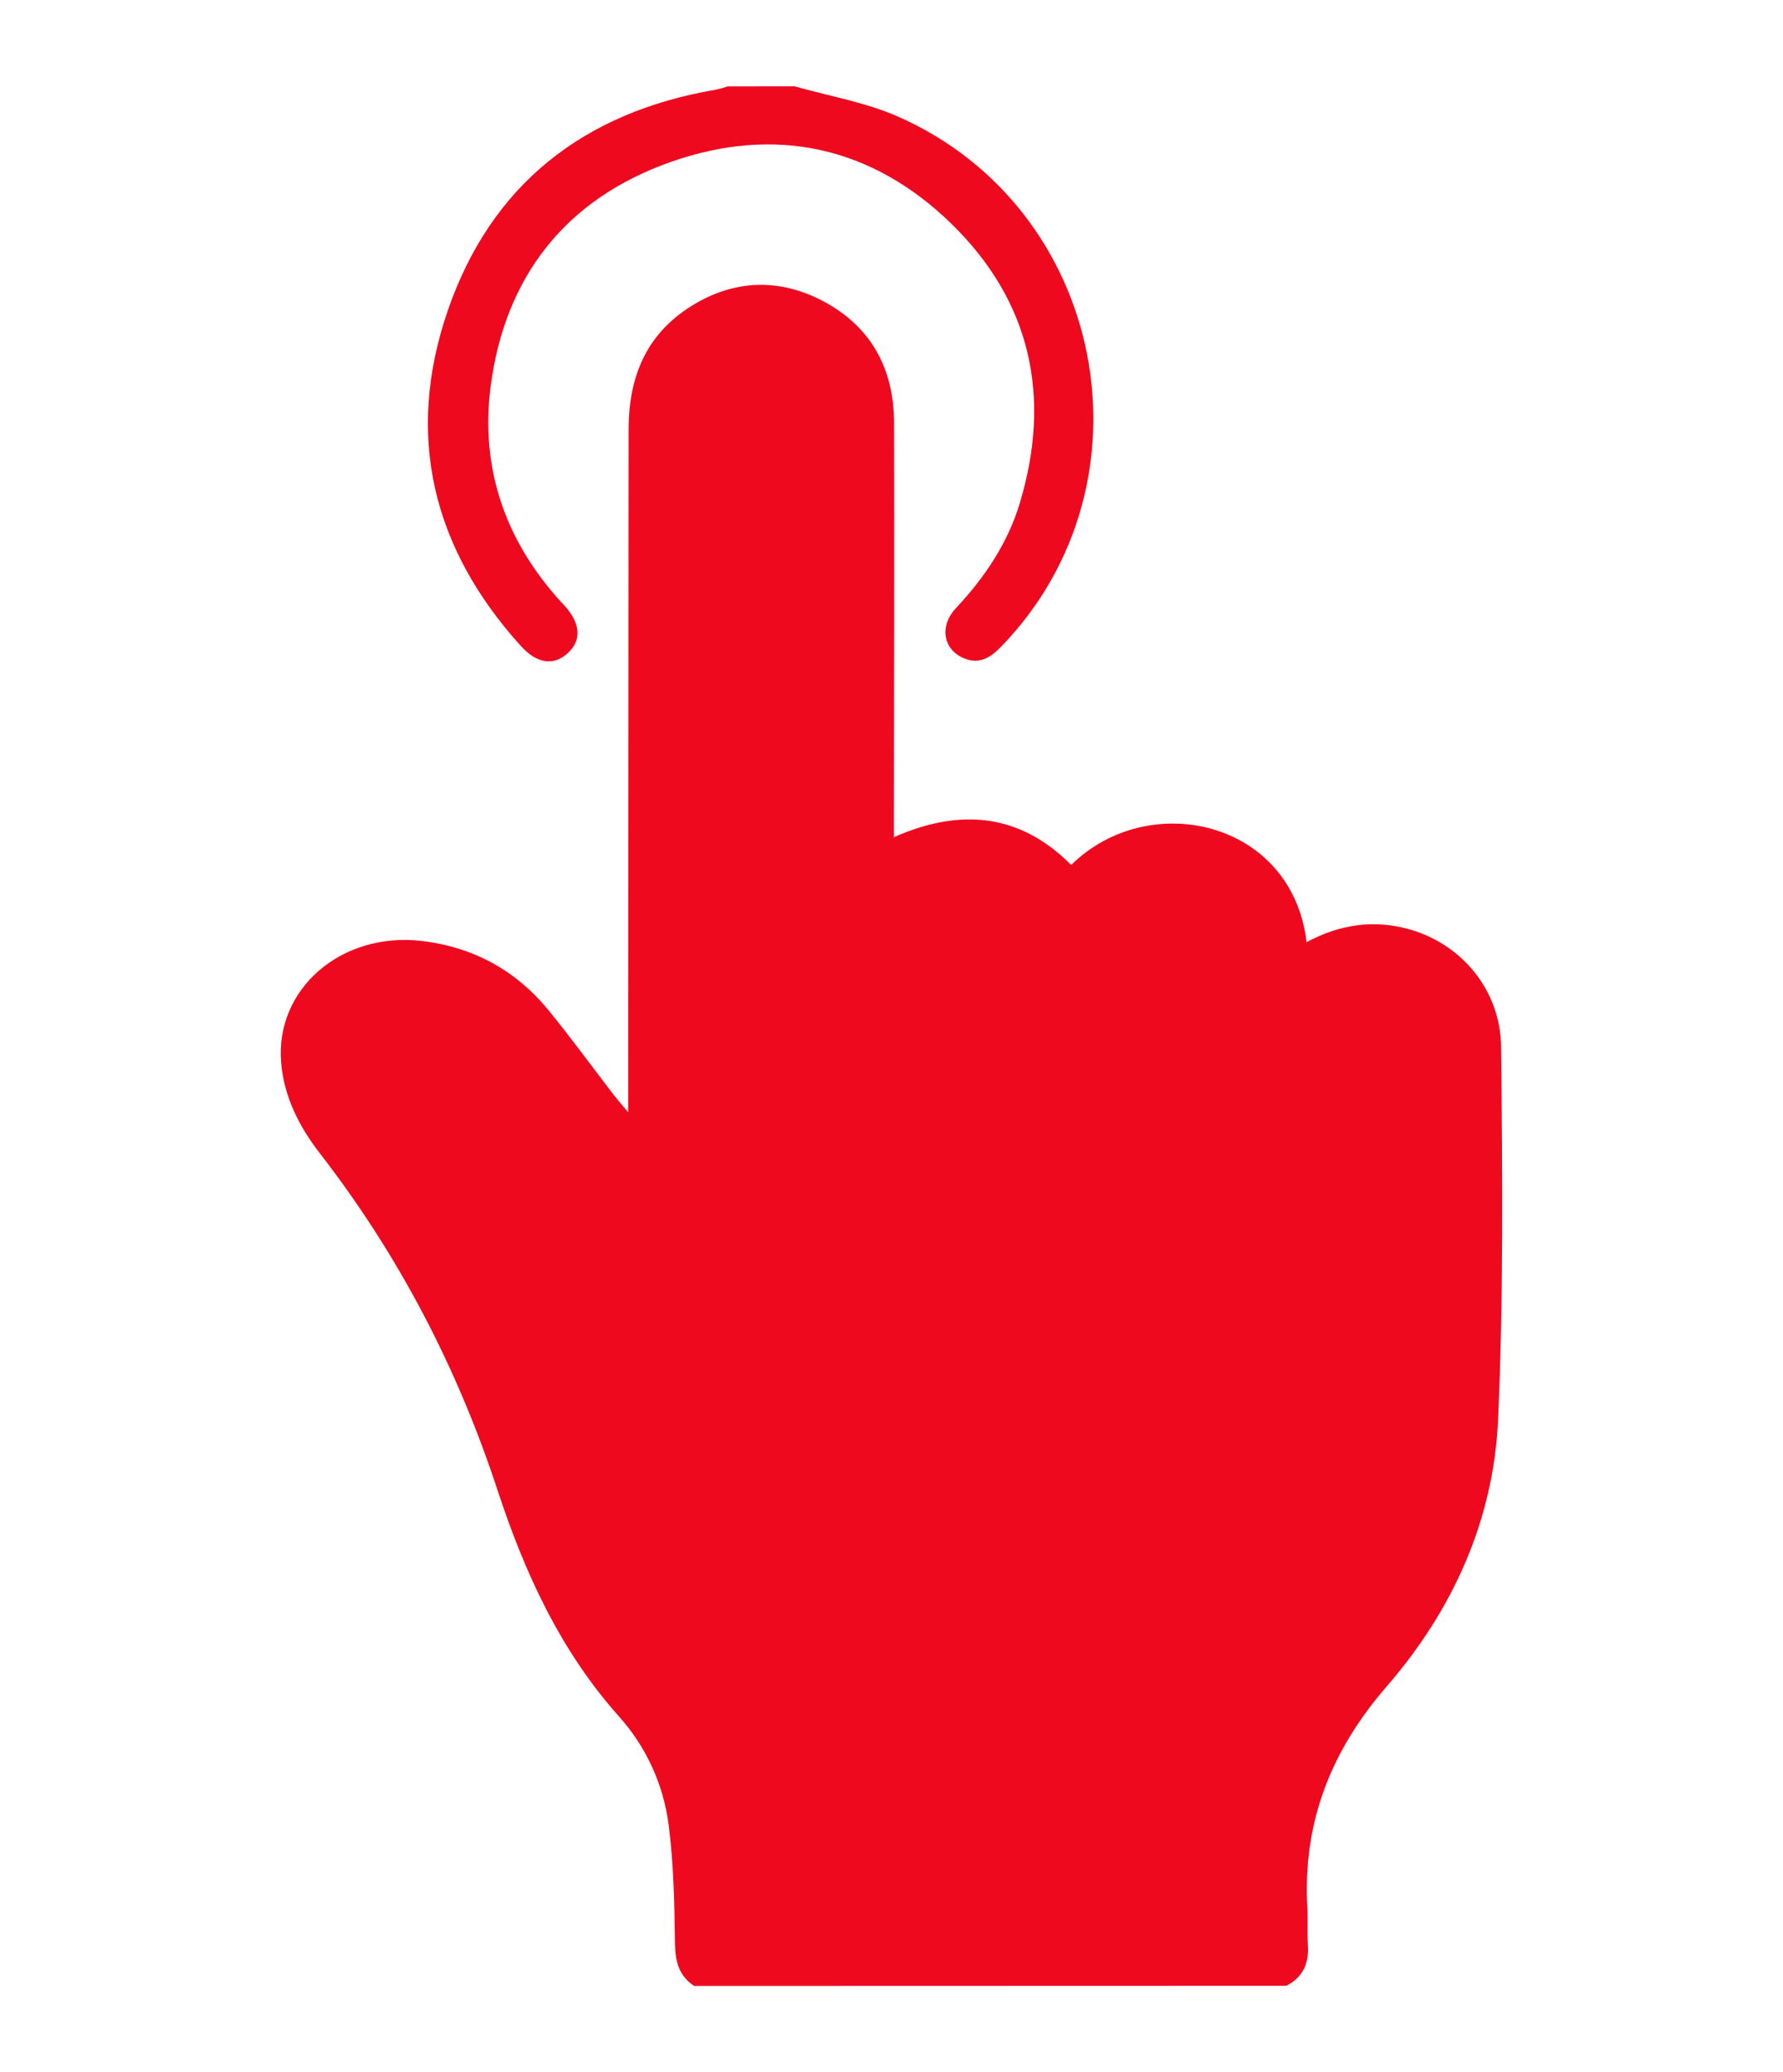 <?xml version="1.0" encoding="UTF-8"?> <svg xmlns="http://www.w3.org/2000/svg" width="74" height="86" viewBox="0 0 74 86" fill="none"><g id="touch-01 1"><path id="Vector" d="M28.809 82.417C28.166 81.99 28.023 81.388 28.013 80.639C27.992 79.003 27.959 77.356 27.751 75.737C27.537 74.066 26.82 72.498 25.695 71.24C23.242 68.493 21.769 65.254 20.641 61.82C18.977 56.757 16.551 52.094 13.282 47.873C12.421 46.763 11.789 45.528 11.668 44.103C11.411 41.032 14.171 38.659 17.508 39.05C19.66 39.306 21.42 40.278 22.778 41.941C23.703 43.075 24.566 44.26 25.458 45.42C25.608 45.613 25.77 45.798 26.071 46.16C26.071 45.648 26.071 45.358 26.071 45.065C26.079 35.982 26.085 26.901 26.089 17.82C26.089 15.659 26.809 13.887 28.67 12.715C30.441 11.6 32.332 11.525 34.178 12.507C36.177 13.571 37.103 15.33 37.107 17.561C37.117 22.949 37.107 28.336 37.101 33.724V34.742C39.865 33.523 42.33 33.761 44.457 35.896C47.676 32.718 53.63 34.044 54.227 39.101C55.581 38.369 57 38.149 58.484 38.564C60.649 39.171 62.275 41.076 62.3 43.449C62.354 48.603 62.404 53.764 62.175 58.91C61.988 63.097 60.29 66.833 57.54 70.001C55.234 72.661 54.063 75.644 54.257 79.158C54.286 79.669 54.246 80.181 54.281 80.693C54.334 81.461 54.091 82.049 53.385 82.41L28.809 82.417Z" fill="#EF091F"></path><path id="Vector_2" d="M32.982 3.583C34.407 3.99 35.903 4.239 37.248 4.829C45.908 8.625 48.125 20.023 41.576 26.81C41.139 27.263 40.68 27.592 40.015 27.322C39.151 26.972 38.966 25.994 39.672 25.24C40.871 23.96 41.825 22.543 42.327 20.869C43.655 16.453 42.78 12.487 39.465 9.266C36.176 6.076 32.163 5.197 27.836 6.722C23.472 8.258 20.947 11.49 20.36 16.058C19.932 19.406 20.952 22.393 23.232 24.924C23.302 25 23.374 25.073 23.443 25.149C24.101 25.884 24.142 26.584 23.558 27.111C22.974 27.639 22.29 27.551 21.614 26.805C17.939 22.746 16.807 18.054 18.583 12.89C20.382 7.662 24.223 4.657 29.693 3.725C29.867 3.687 30.038 3.641 30.207 3.586L32.982 3.583Z" fill="#EF091F"></path></g></svg> 